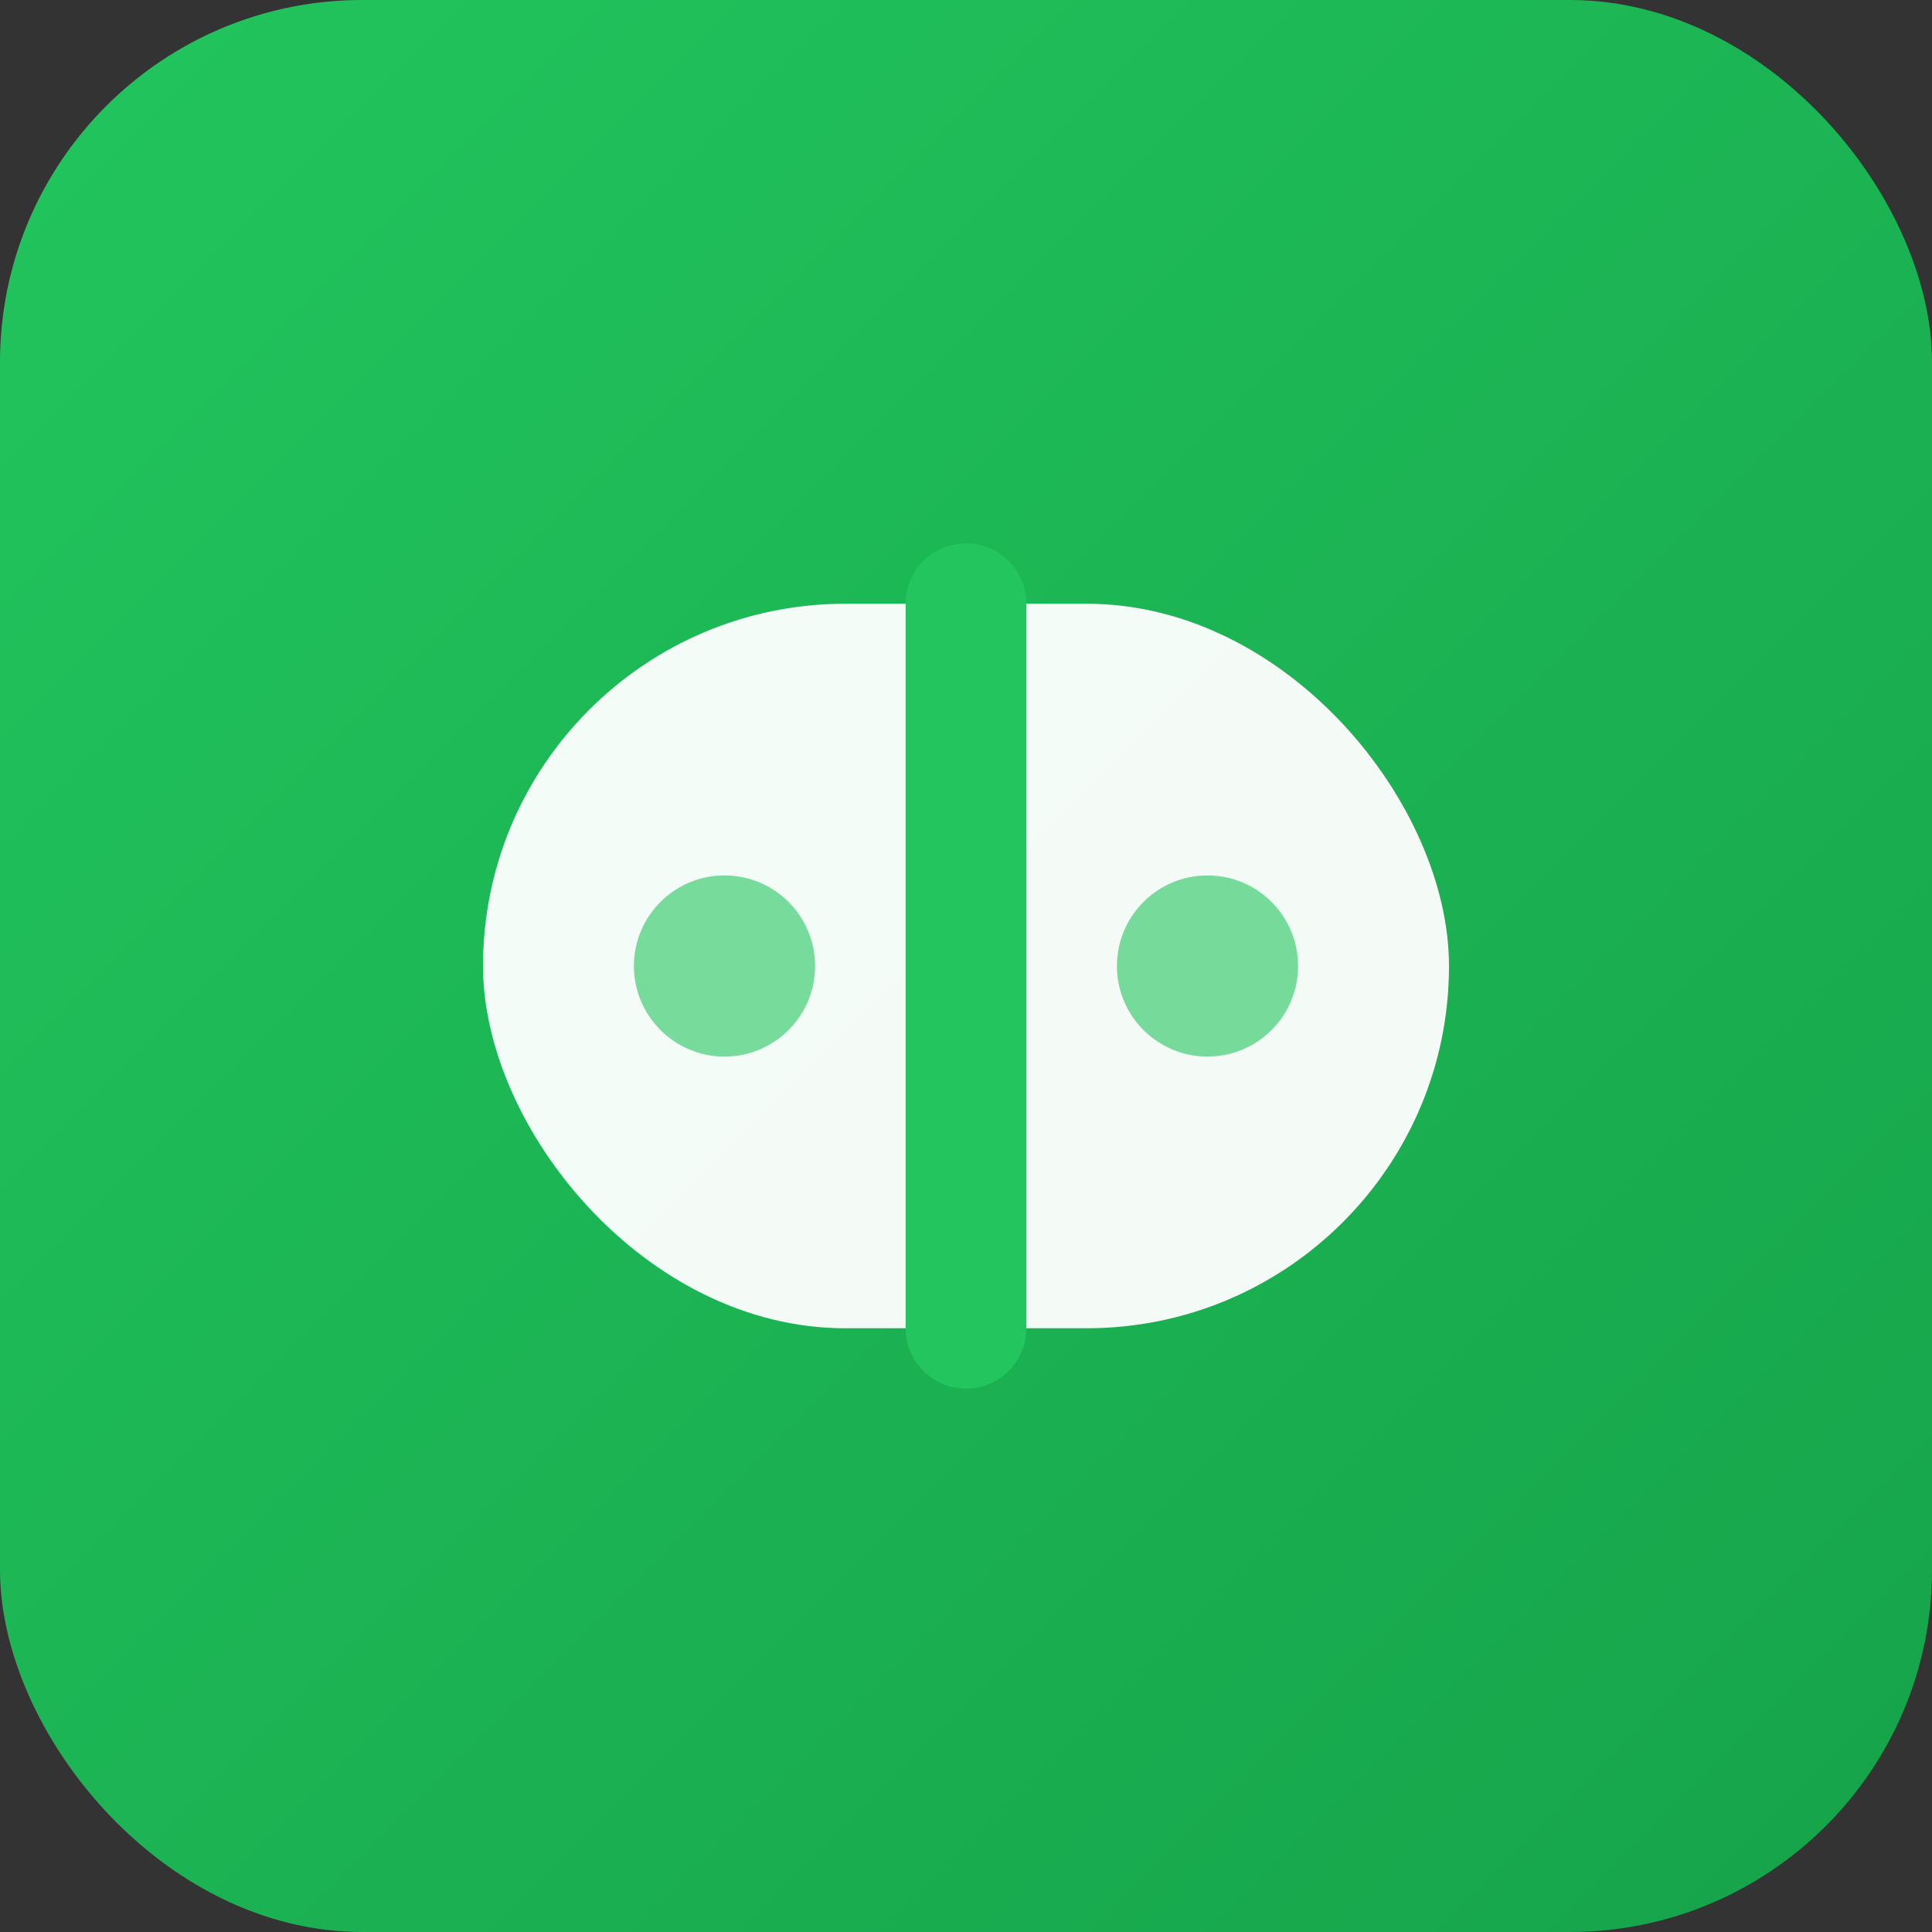 <svg width="32" height="32" viewBox="0 0 32 32" fill="none" xmlns="http://www.w3.org/2000/svg">
  <rect x="0" y="0" width="32" height="32" fill="#333333" stroke="none"/>
  <defs>
    <linearGradient id="pillGradient" x1="0%" y1="0%" x2="100%" y2="100%">
      <stop offset="0%" style="stop-color:#22C55E;stop-opacity:1" />
      <stop offset="100%" style="stop-color:#16A34A;stop-opacity:1" />
    </linearGradient>
  </defs>
  
  <!-- Fond arrondi -->
  <rect width="32" height="32" rx="6" fill="url(#pillGradient)"/>
  
  <!-- Pilule stylisée -->
  <rect x="8" y="10" width="16" height="12" rx="6" fill="white" opacity="0.95"/>
  
  <!-- Ligne centrale -->
  <line x1="16" y1="10" x2="16" y2="22" stroke="#22C55E" stroke-width="2" stroke-linecap="round"/>
  
  <!-- Points décoratifs -->
  <circle cx="12" cy="16" r="1.5" fill="#22C55E" opacity="0.6"/>
  <circle cx="20" cy="16" r="1.5" fill="#22C55E" opacity="0.6"/>
</svg> 
